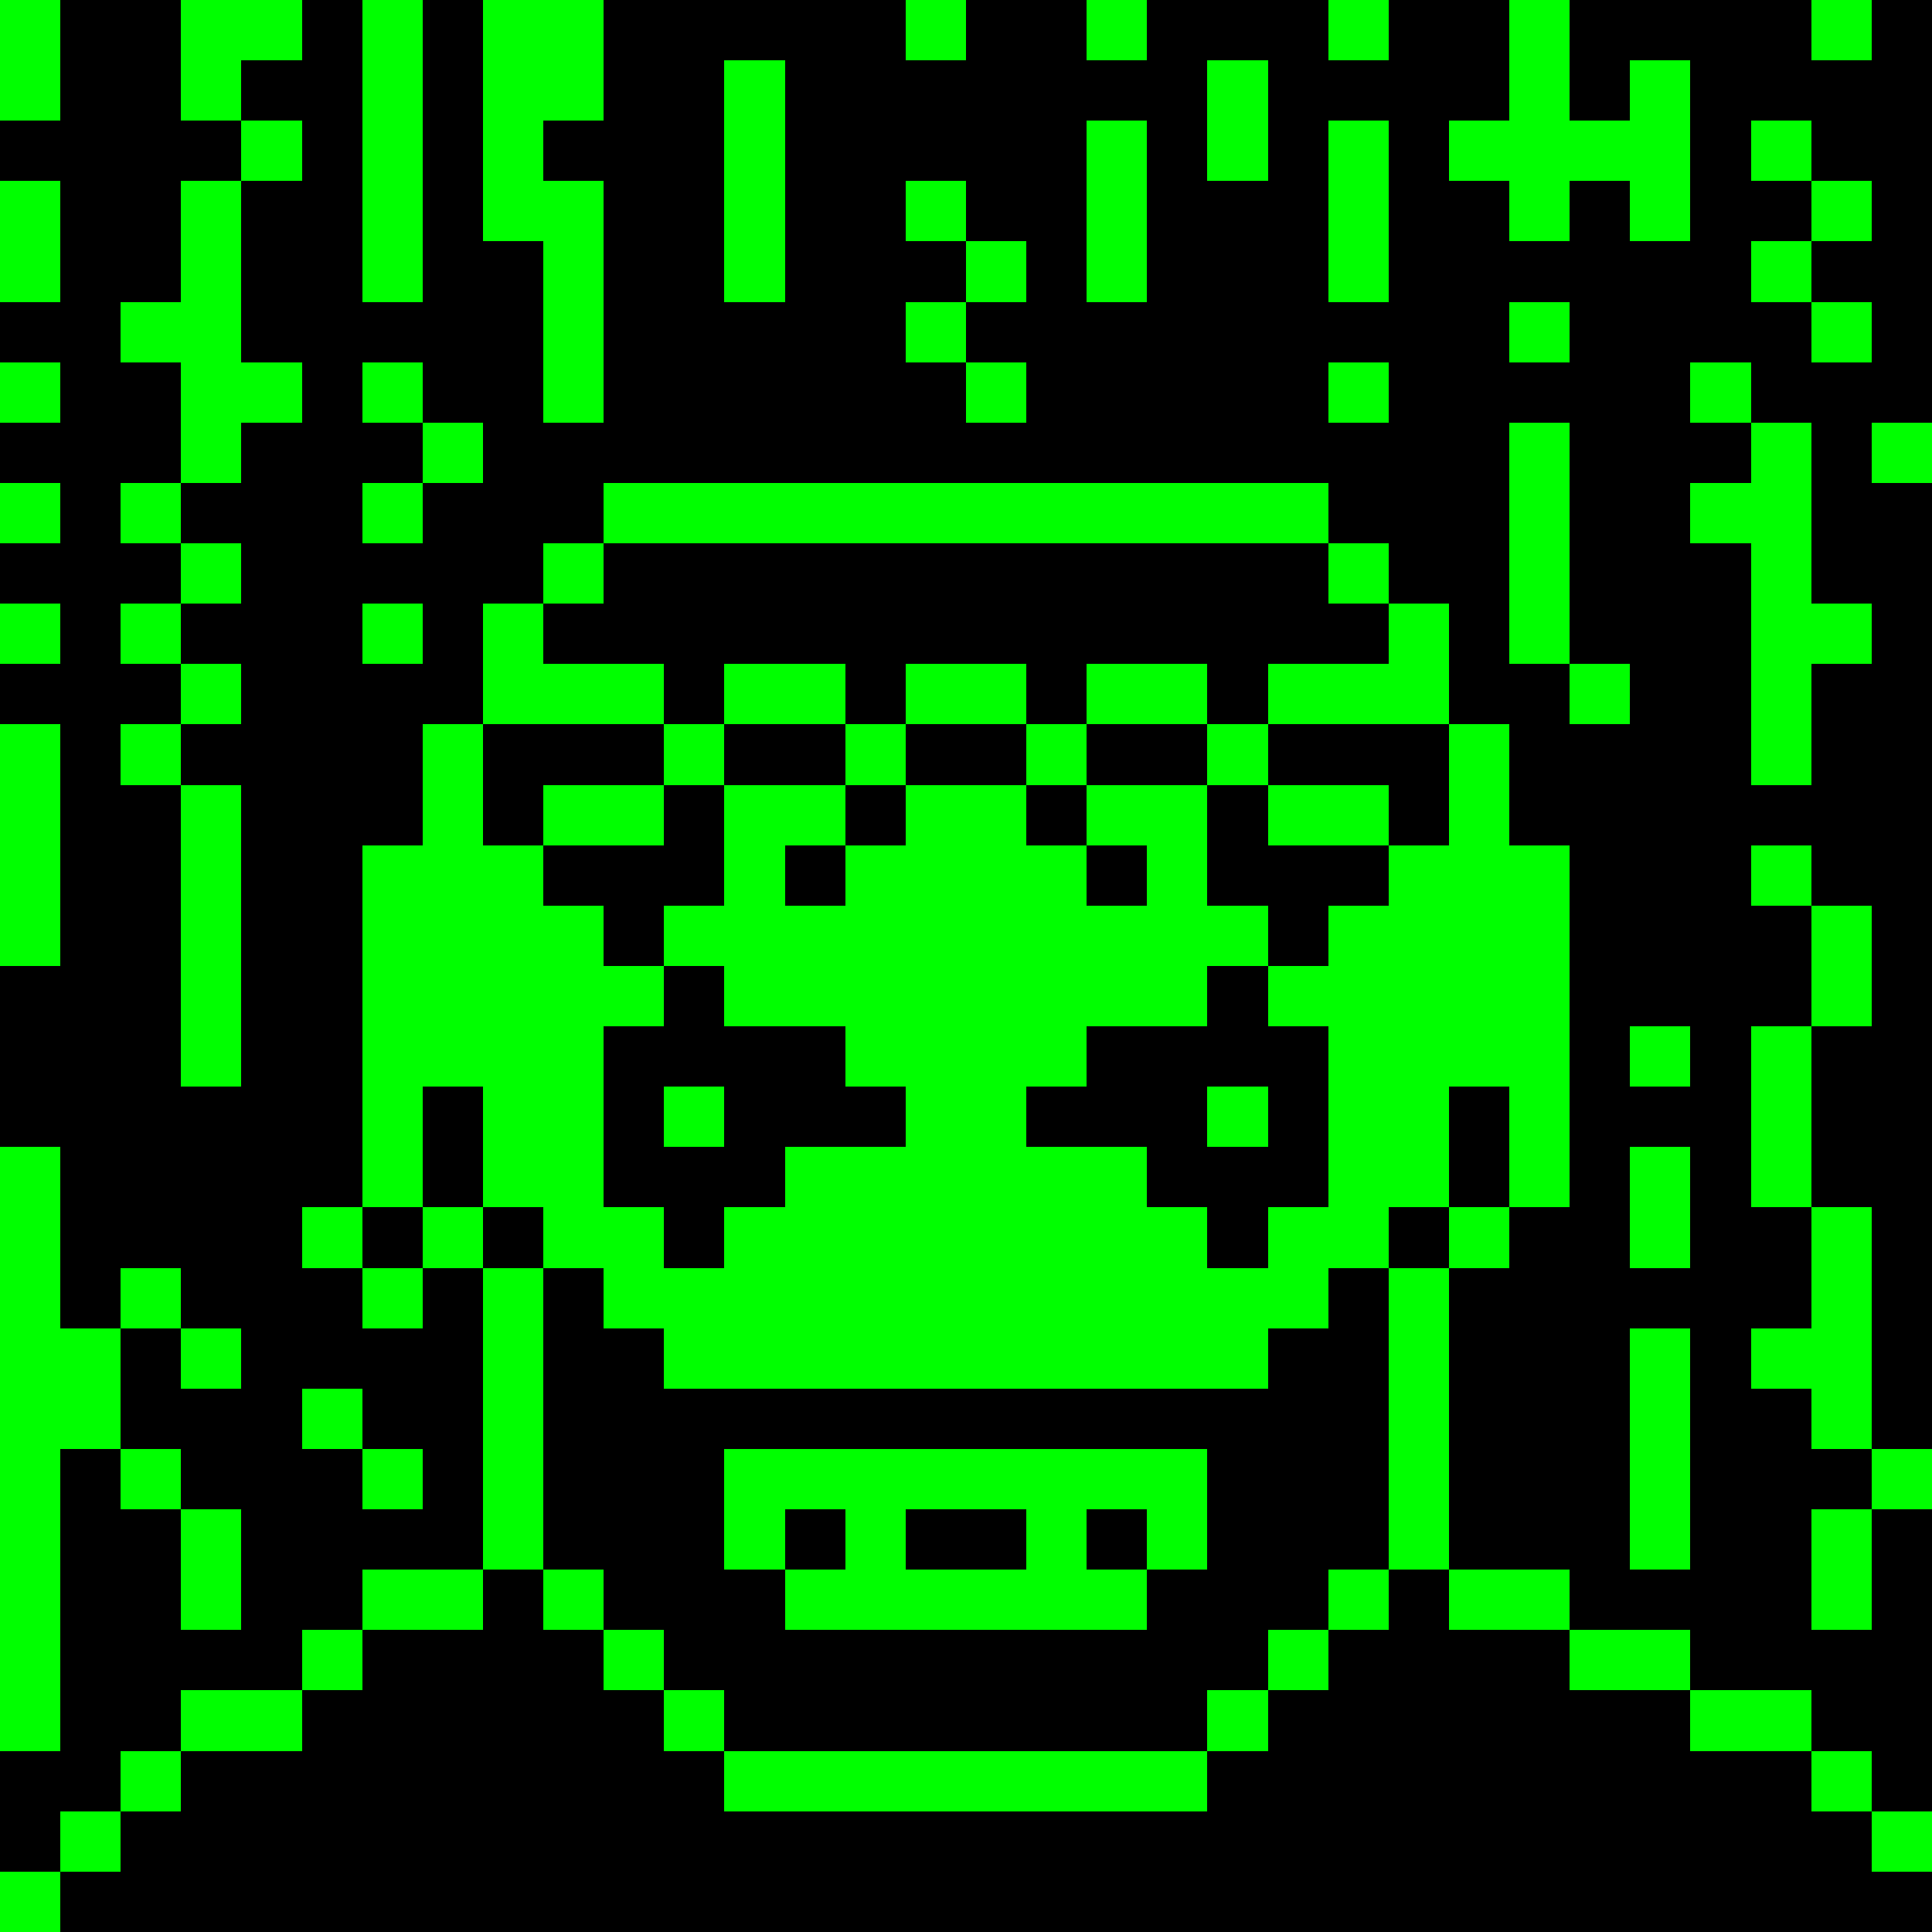<svg width="1200" height="1200" shape-rendering="crispEdges" xmlns="http://www.w3.org/2000/svg" xmlns:xlink="http://www.w3.org/1999/xlink" version="1.1" viewBox="0 0 32 32"><style>rect{shape-rendering:crispEdges}</style><g id="layer0_color0" fill="#000000" fill-opacity="1"><rect x="0" y="0" width="32" height="32"/></g><g id="layer1_color1" fill="#00ff00" fill-opacity="1"><rect x="0" y="0" width="1" height="2"/><rect x="3" y="0" width="2" height="1"/><rect x="6" y="0" width="1" height="5"/><rect x="8" y="0" width="2" height="2"/><rect x="15" y="0" width="1" height="1"/><rect x="18" y="0" width="1" height="1"/><rect x="22" y="0" width="1" height="1"/><rect x="25" y="0" width="1" height="4"/><rect x="3" y="1" width="1" height="1"/><rect x="12" y="1" width="1" height="4"/><rect x="20" y="1" width="1" height="2"/><rect x="4" y="2" width="1" height="1"/><rect x="8" y="2" width="1" height="2"/><rect x="18" y="2" width="1" height="3"/><rect x="22" y="2" width="1" height="3"/><rect x="24" y="2" width="1" height="1"/><rect x="26" y="2" width="1" height="1"/><rect x="0" y="3" width="1" height="2"/><rect x="3" y="3" width="1" height="5"/><rect x="9" y="3" width="1" height="11"/><rect x="15" y="3" width="1" height="1"/><rect x="16" y="4" width="1" height="1"/><rect x="2" y="5" width="1" height="1"/><rect x="15" y="5" width="1" height="1"/><rect x="25" y="5" width="1" height="1"/><rect x="0" y="6" width="1" height="1"/><rect x="4" y="6" width="1" height="1"/><rect x="6" y="6" width="1" height="1"/><rect x="16" y="6" width="1" height="1"/><rect x="22" y="6" width="1" height="1"/><rect x="7" y="7" width="1" height="1"/><rect x="12" y="7" width="1" height="6"/><rect x="19" y="7" width="1" height="3"/><rect x="25" y="7" width="1" height="13"/><rect x="29" y="7" width="1" height="6"/><rect x="0" y="8" width="1" height="1"/><rect x="2" y="8" width="1" height="1"/><rect x="6" y="8" width="1" height="1"/><rect x="15" y="8" width="1" height="1"/><rect x="3" y="9" width="1" height="1"/><rect x="7" y="9" width="1" height="1"/><rect x="21" y="9" width="1" height="1"/><rect x="0" y="10" width="1" height="1"/><rect x="2" y="10" width="1" height="1"/><rect x="6" y="10" width="1" height="4"/><rect x="3" y="11" width="1" height="1"/><rect x="0" y="12" width="1" height="4"/><rect x="26" y="15" width="1" height="1"/><rect x="9" y="17" width="1" height="5"/><rect x="27" y="17" width="1" height="1"/><rect x="0" y="19" width="1" height="10"/><rect x="2" y="21" width="1" height="1"/><rect x="1" y="22" width="1" height="2"/><rect x="3" y="22" width="1" height="1"/><rect x="5" y="22" width="1" height="2"/><rect x="23" y="22" width="1" height="2"/><rect x="27" y="22" width="1" height="9"/><rect x="9" y="23" width="1" height="1"/><rect x="2" y="24" width="1" height="1"/><rect x="6" y="24" width="1" height="4"/><rect x="8" y="24" width="1" height="2"/><rect x="3" y="25" width="1" height="4"/><rect x="26" y="25" width="1" height="1"/><rect x="9" y="26" width="1" height="1"/><rect x="25" y="26" width="1" height="4"/><rect x="0" y="30" width="1" height="1"/><rect x="3" y="30" width="1" height="1"/><rect x="30" y="0" width="1" height="1"/><rect x="27" y="1" width="1" height="3"/><rect x="29" y="2" width="1" height="1"/><rect x="30" y="3" width="1" height="1"/><rect x="29" y="4" width="1" height="1"/><rect x="30" y="5" width="1" height="1"/><rect x="28" y="6" width="1" height="1"/><rect x="31" y="7" width="1" height="1"/><rect x="28" y="8" width="1" height="1"/><rect x="23" y="9" width="1" height="11"/><rect x="30" y="10" width="1" height="1"/><rect x="26" y="11" width="1" height="1"/><rect x="2" y="12" width="1" height="1"/><rect x="3" y="13" width="1" height="5"/><rect x="29" y="14" width="1" height="1"/><rect x="30" y="15" width="1" height="2"/><rect x="6" y="16" width="1" height="2"/><rect x="29" y="17" width="1" height="3"/><rect x="27" y="19" width="1" height="2"/><rect x="30" y="20" width="1" height="4"/><rect x="6" y="21" width="1" height="1"/><rect x="29" y="22" width="1" height="1"/><rect x="24" y="23" width="1" height="1"/><rect x="31" y="24" width="1" height="1"/><rect x="30" y="25" width="1" height="5"/><rect x="28" y="26" width="1" height="2"/><rect x="8" y="27" width="1" height="1"/><rect x="28" y="30" width="1" height="1"/><rect x="30" y="31" width="1" height="1"/></g><g id="layer2_color0" fill="#000000" fill-opacity="1"><rect x="8" y="8" width="2" height="1"/><rect x="7" y="9" width="2" height="1"/><rect x="10" y="9" width="12" height="18"/><rect x="7" y="10" width="1" height="5"/><rect x="9" y="10" width="1" height="16"/><rect x="22" y="10" width="1" height="16"/><rect x="5" y="13" width="2" height="1"/><rect x="5" y="14" width="1" height="7"/><rect x="7" y="16" width="1" height="4"/><rect x="6" y="20" width="1" height="2"/><rect x="7" y="21" width="1" height="5"/><rect x="5" y="25" width="2" height="1"/><rect x="4" y="26" width="2" height="1"/><rect x="8" y="26" width="1" height="6"/><rect x="23" y="26" width="1" height="6"/><rect x="2" y="27" width="3" height="1"/><rect x="6" y="27" width="2" height="5"/><rect x="9" y="27" width="1" height="5"/><rect x="11" y="27" width="10" height="1"/><rect x="22" y="27" width="1" height="5"/><rect x="24" y="27" width="2" height="5"/><rect x="1" y="28" width="2" height="1"/><rect x="5" y="28" width="1" height="4"/><rect x="10" y="28" width="1" height="4"/><rect x="12" y="28" width="8" height="1"/><rect x="21" y="28" width="1" height="4"/><rect x="26" y="28" width="2" height="4"/><rect x="0" y="29" width="2" height="1"/><rect x="3" y="29" width="2" height="3"/><rect x="11" y="29" width="1" height="3"/><rect x="20" y="29" width="1" height="3"/><rect x="28" y="29" width="2" height="3"/><rect x="0" y="30" width="1" height="1"/><rect x="2" y="30" width="1" height="2"/><rect x="12" y="30" width="8" height="2"/><rect x="1" y="31" width="1" height="1"/><rect x="9" y="7" width="14" height="1"/><rect x="22" y="8" width="2" height="1"/><rect x="23" y="9" width="2" height="1"/><rect x="24" y="10" width="1" height="5"/><rect x="25" y="13" width="2" height="1"/><rect x="26" y="14" width="1" height="7"/><rect x="24" y="16" width="1" height="4"/><rect x="25" y="20" width="1" height="2"/><rect x="24" y="21" width="1" height="5"/><rect x="25" y="25" width="2" height="1"/><rect x="26" y="26" width="3" height="1"/><rect x="28" y="27" width="3" height="1"/><rect x="30" y="28" width="2" height="1"/><rect x="31" y="29" width="1" height="1"/><rect x="30" y="30" width="1" height="2"/><rect x="31" y="31" width="1" height="1"/></g><g id="layer2_color1" fill="#00ff00" fill-opacity="1"><rect x="9" y="9" width="1" height="1"/><rect x="8" y="10" width="1" height="16"/><rect x="6" y="14" width="1" height="6"/><rect x="7" y="15" width="1" height="1"/><rect x="7" y="20" width="1" height="1"/><rect x="6" y="26" width="2" height="1"/><rect x="9" y="26" width="1" height="1"/><rect x="22" y="26" width="1" height="1"/><rect x="5" y="27" width="1" height="1"/><rect x="10" y="27" width="1" height="1"/><rect x="21" y="27" width="1" height="1"/><rect x="3" y="28" width="2" height="1"/><rect x="11" y="28" width="1" height="1"/><rect x="20" y="28" width="1" height="1"/><rect x="2" y="29" width="1" height="1"/><rect x="12" y="29" width="8" height="1"/><rect x="1" y="30" width="1" height="1"/><rect x="10" y="8" width="12" height="1"/><rect x="22" y="9" width="1" height="1"/><rect x="23" y="10" width="1" height="16"/><rect x="25" y="14" width="1" height="6"/><rect x="24" y="15" width="1" height="1"/><rect x="24" y="20" width="1" height="1"/><rect x="24" y="26" width="2" height="1"/><rect x="26" y="27" width="2" height="1"/><rect x="28" y="28" width="2" height="1"/><rect x="30" y="29" width="1" height="1"/><rect x="31" y="30" width="1" height="1"/><rect x="0" y="31" width="1" height="1"/></g><g id="layer3_color0" fill="#000000" fill-opacity="1"><rect x="4" y="19" width="2" height="1"/><rect x="4" y="20" width="1" height="2"/><rect x="5" y="21" width="1" height="2"/><rect x="7" y="19" width="1" height="1"/><rect x="6" y="20" width="1" height="1"/><rect x="7" y="21" width="1" height="2"/><rect x="6" y="22" width="1" height="1"/></g><g id="layer3_color1" fill="#00ff00" fill-opacity="1"><rect x="5" y="20" width="1" height="1"/><rect x="6" y="19" width="1" height="1"/><rect x="7" y="20" width="1" height="1"/><rect x="6" y="21" width="1" height="1"/></g><g id="layer4_color1" fill="#00ff00" fill-opacity="1"><rect x="12" y="25" width="1" height="1"/><rect x="14" y="25" width="1" height="2"/><rect x="17" y="25" width="1" height="2"/><rect x="13" y="26" width="1" height="1"/><rect x="15" y="26" width="2" height="1"/><rect x="12" y="24" width="8" height="1"/><rect x="19" y="25" width="1" height="1"/><rect x="18" y="26" width="1" height="1"/></g><g id="layer5_color1" fill="#00ff00" fill-opacity="1"><rect x="16" y="19" width="1" height="2"/><rect x="17" y="21" width="1" height="1"/><rect x="15" y="22" width="2" height="1"/></g><g id="layer6_color0" fill="#000000" fill-opacity="1"><rect x="6" y="12" width="1" height="1"/><rect x="8" y="13" width="1" height="1"/><rect x="9" y="14" width="1" height="1"/><rect x="7" y="18" width="1" height="1"/><rect x="8" y="20" width="1" height="1"/><rect x="25" y="12" width="1" height="1"/><rect x="23" y="13" width="1" height="1"/><rect x="22" y="14" width="1" height="1"/><rect x="24" y="18" width="1" height="1"/><rect x="23" y="20" width="1" height="1"/></g><g id="layer6_color1" fill="#00ff00" fill-opacity="1"><rect x="7" y="13" width="1" height="5"/><rect x="15" y="13" width="2" height="9"/><rect x="8" y="14" width="1" height="6"/><rect x="12" y="14" width="1" height="3"/><rect x="14" y="14" width="1" height="4"/><rect x="17" y="14" width="1" height="4"/><rect x="19" y="14" width="1" height="3"/><rect x="9" y="15" width="1" height="6"/><rect x="11" y="15" width="1" height="1"/><rect x="13" y="15" width="1" height="2"/><rect x="18" y="15" width="1" height="2"/><rect x="20" y="15" width="1" height="1"/><rect x="10" y="16" width="1" height="1"/><rect x="11" y="18" width="1" height="1"/><rect x="13" y="19" width="2" height="4"/><rect x="10" y="20" width="1" height="2"/><rect x="12" y="20" width="1" height="3"/><rect x="19" y="20" width="1" height="3"/><rect x="11" y="21" width="1" height="2"/><rect x="24" y="13" width="1" height="5"/><rect x="23" y="14" width="1" height="6"/><rect x="22" y="15" width="1" height="6"/><rect x="21" y="16" width="1" height="1"/><rect x="20" y="18" width="1" height="1"/><rect x="17" y="19" width="2" height="4"/><rect x="21" y="20" width="1" height="2"/><rect x="20" y="21" width="1" height="2"/></g><g id="layer7_color0" fill="#000000" fill-opacity="1"><rect x="6" y="11" width="1" height="2"/><rect x="8" y="12" width="3" height="1"/><rect x="13" y="12" width="1" height="1"/><rect x="16" y="12" width="1" height="1"/><rect x="19" y="12" width="1" height="1"/><rect x="25" y="11" width="1" height="2"/><rect x="21" y="12" width="3" height="1"/></g><g id="layer7_color1" fill="#00ff00" fill-opacity="1"><rect x="9" y="11" width="2" height="1"/><rect x="12" y="11" width="2" height="1"/><rect x="15" y="11" width="2" height="1"/><rect x="18" y="11" width="2" height="1"/><rect x="7" y="12" width="1" height="1"/><rect x="11" y="12" width="1" height="1"/><rect x="14" y="12" width="1" height="1"/><rect x="17" y="12" width="1" height="1"/><rect x="20" y="12" width="1" height="1"/><rect x="9" y="13" width="2" height="1"/><rect x="12" y="13" width="2" height="1"/><rect x="15" y="13" width="2" height="1"/><rect x="18" y="13" width="2" height="1"/><rect x="21" y="11" width="2" height="1"/><rect x="24" y="12" width="1" height="1"/><rect x="21" y="13" width="2" height="1"/></g></svg>